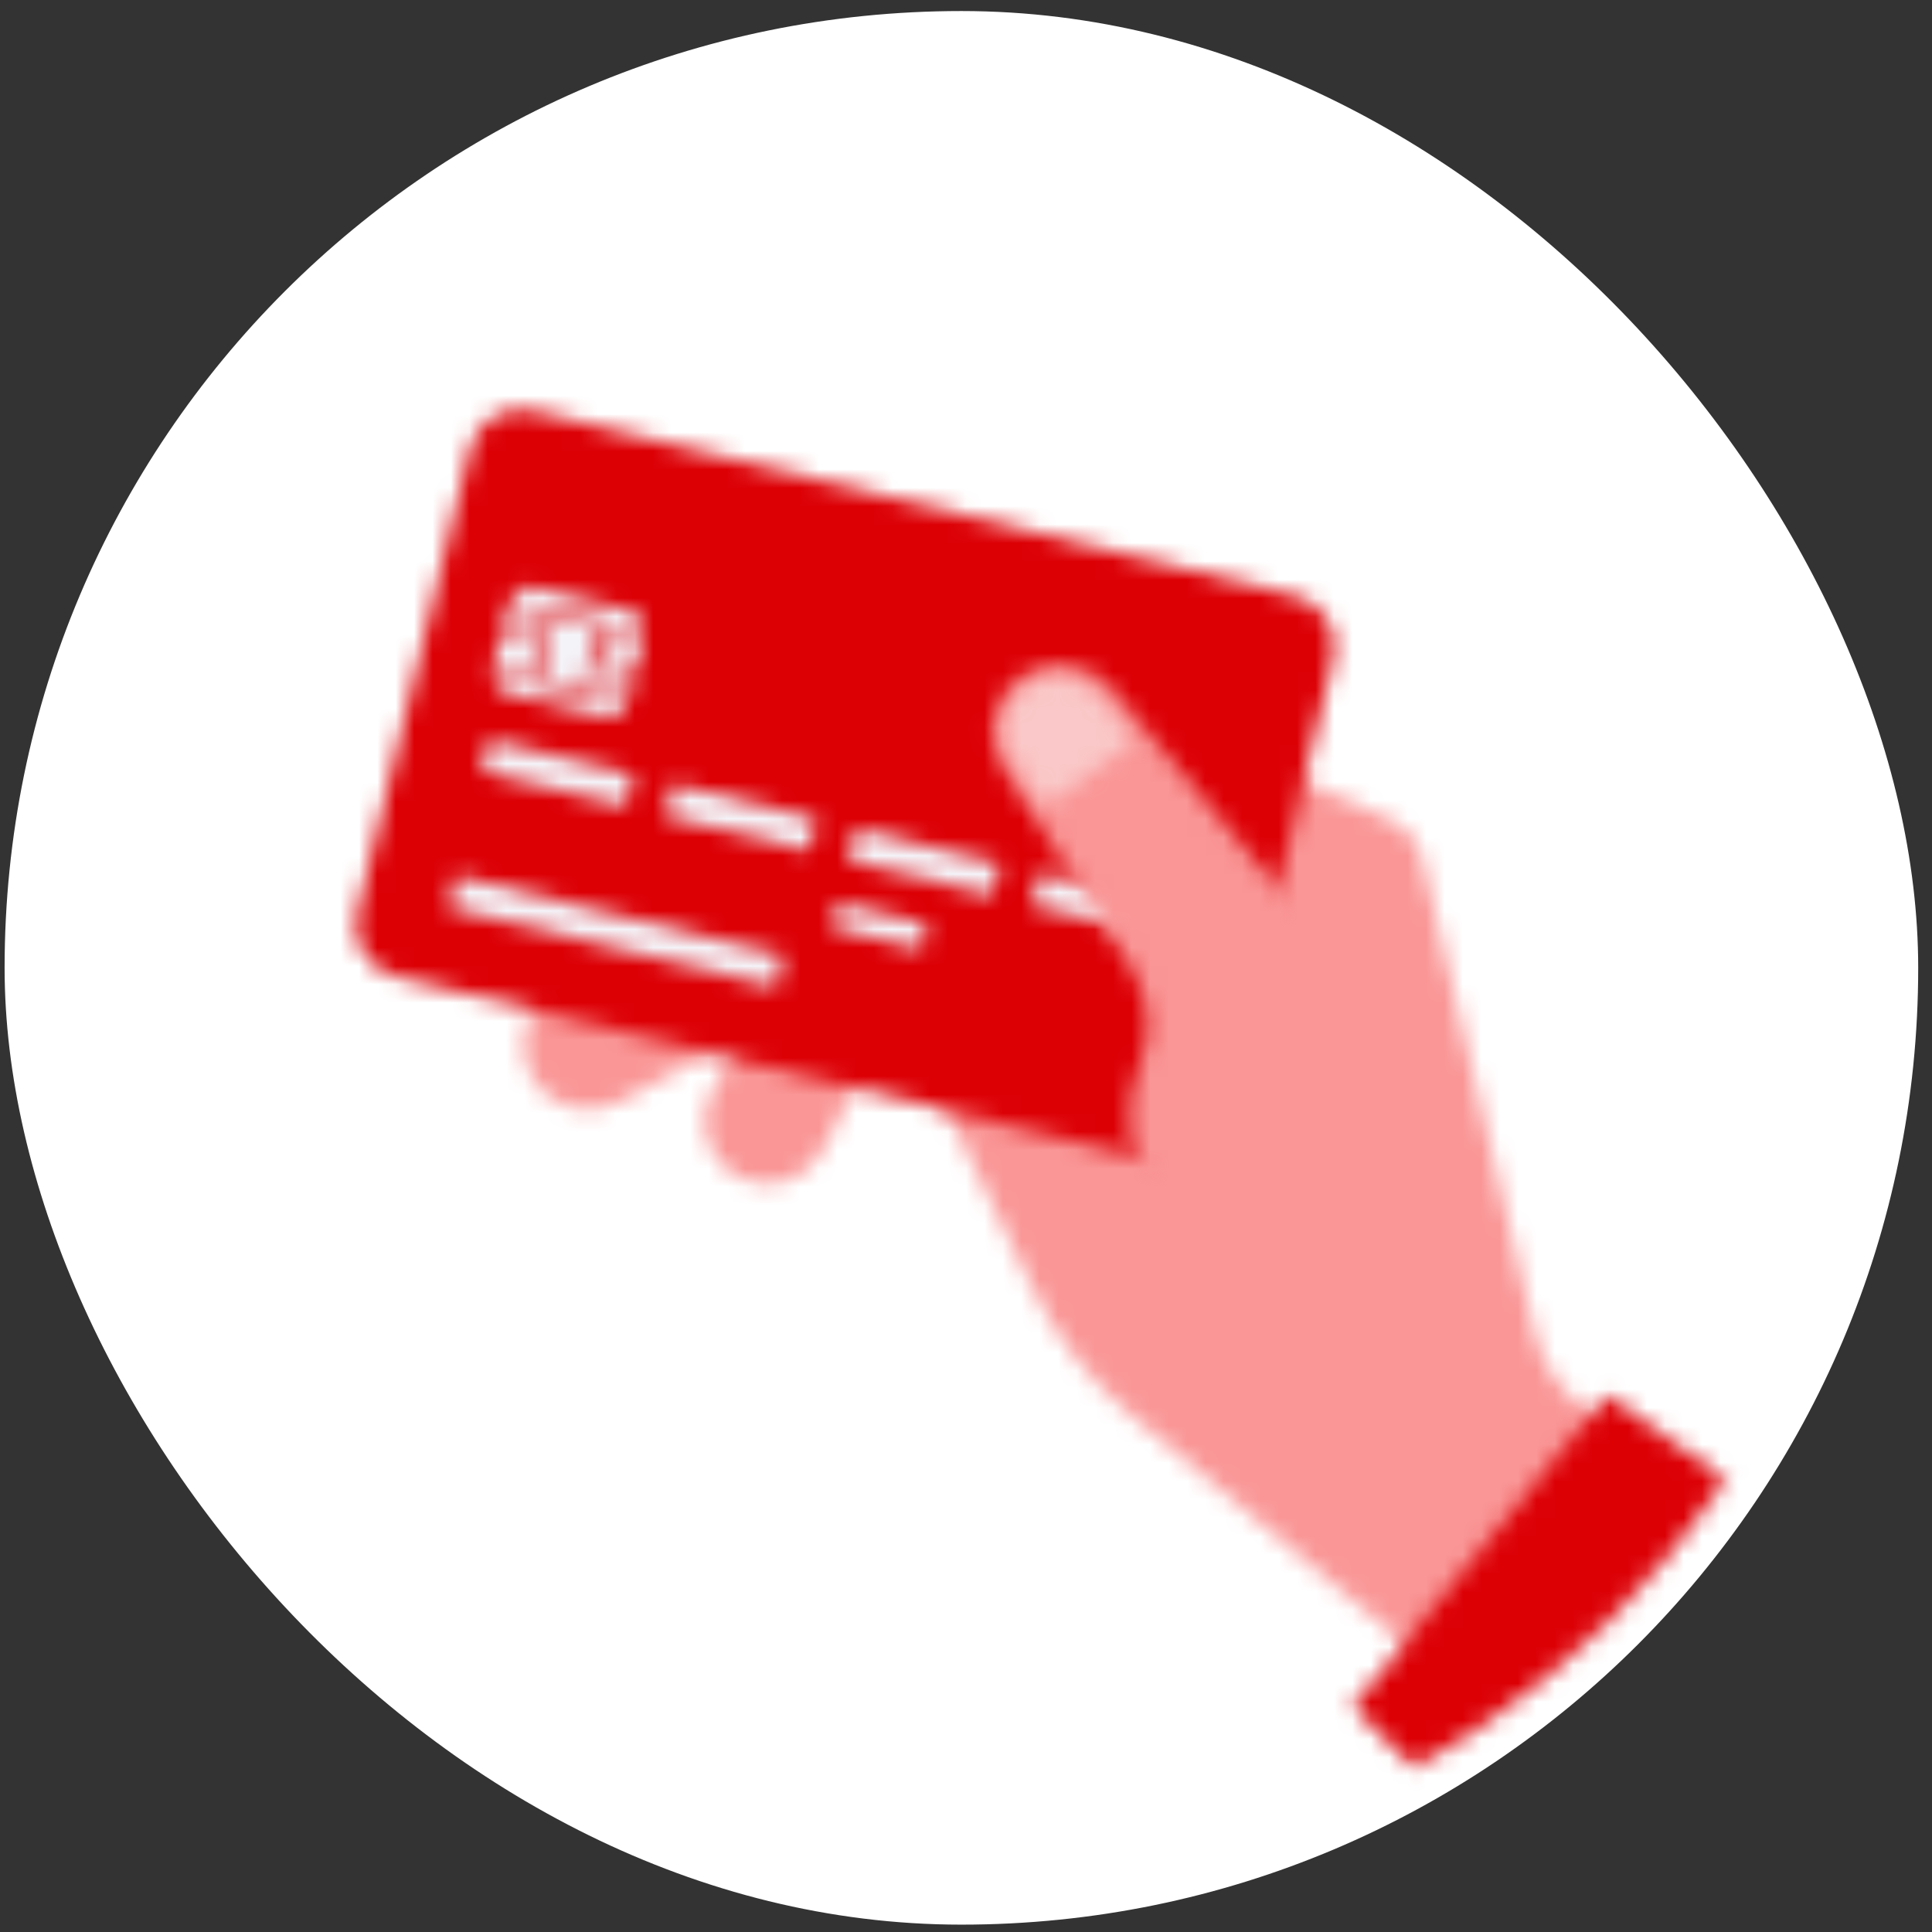 <svg width="105" height="105" viewBox="0 0 105 105" fill="none" xmlns="http://www.w3.org/2000/svg">
<rect x="0" y="0" width="105" height="105" fill="#333333" stroke="none"/>
<rect x="0.25" y="0.6" width="104" height="104" rx="52" fill="white"/>
<mask id="mask0_6918_13023" style="mask-type:alpha" maskUnits="userSpaceOnUse" x="2" y="2" width="101" height="101">
<circle cx="52.25" cy="52.6" r="50" fill="#D9D9D9"/>
</mask>
<g mask="url(#mask0_6918_13023)">
<mask id="mask1_6918_13023" style="mask-type:luminance" maskUnits="userSpaceOnUse" x="38" y="49" width="12" height="16">
<path d="M49.701 52.779L44.139 49.619L38.664 59.382C37.789 61.05 38.441 63.113 40.113 63.978C41.773 64.836 43.816 64.195 44.686 62.542L49.697 52.782L49.701 52.779Z" fill="white"/>
</mask>
<g mask="url(#mask1_6918_13023)">
<mask id="mask2_6918_13023" style="mask-type:luminance" maskUnits="userSpaceOnUse" x="4" y="6" width="101" height="101">
<path d="M104.485 15.506L13.531 6.337L4.362 97.291L95.316 106.46L104.485 15.506Z" fill="white"/>
</mask>
<g mask="url(#mask2_6918_13023)">
<path d="M54.566 44.994L33.73 44.719L33.41 69.009L54.245 69.284L54.566 44.994Z" fill="#FA9696"/>
</g>
</g>
<mask id="mask3_6918_13023" style="mask-type:luminance" maskUnits="userSpaceOnUse" x="28" y="48" width="16" height="13">
<path d="M43.655 54.511L40.759 48.519L30.308 53.647C28.576 54.559 27.916 56.708 28.835 58.438C29.749 60.156 31.877 60.811 33.599 59.909L43.655 54.514L43.655 54.511Z" fill="white"/>
</mask>
<g mask="url(#mask3_6918_13023)">
<mask id="mask4_6918_13023" style="mask-type:luminance" maskUnits="userSpaceOnUse" x="4" y="6" width="101" height="101">
<path d="M104.485 15.506L13.531 6.338L4.362 97.291L95.316 106.46L104.485 15.506Z" fill="white"/>
</mask>
<g mask="url(#mask4_6918_13023)">
<path d="M48.558 43.859L23.833 43.533L23.55 64.963L48.275 65.289L48.558 43.859Z" fill="#FA9696"/>
</g>
</g>
<mask id="mask5_6918_13023" style="mask-type:luminance" maskUnits="userSpaceOnUse" x="47" y="38" width="63" height="67">
<path d="M83.401 72.391L77.399 47.084C77.231 45.867 76.409 44.753 75.088 44.345L62.484 38.743C60.172 37.717 57.455 38.605 56.199 40.803L53.026 46.365L55.255 47.218L47.551 52.253L56.115 70C57.41 72.687 59.267 75.065 61.555 76.977L95.046 104.958L109.682 96.037L85.864 76.349C84.636 75.331 83.77 73.941 83.401 72.388L83.401 72.391Z" fill="white"/>
</mask>
<g mask="url(#mask5_6918_13023)">
<mask id="mask6_6918_13023" style="mask-type:luminance" maskUnits="userSpaceOnUse" x="4" y="6" width="101" height="101">
<path d="M104.485 15.506L13.531 6.338L4.363 97.291L95.317 106.46L104.485 15.506Z" fill="white"/>
</mask>
<g mask="url(#mask6_6918_13023)">
<path d="M115.257 34.279L43.038 33.326L42.039 109.02L114.258 109.974L115.257 34.279Z" fill="#FA9696"/>
</g>
</g>
<mask id="mask7_6918_13023" style="mask-type:luminance" maskUnits="userSpaceOnUse" x="73" y="75" width="73" height="80">
<path d="M145.628 117.491L87.369 75.816L73.501 92.768L135.627 154.763L145.628 117.491Z" fill="white"/>
</mask>
<g mask="url(#mask7_6918_13023)">
<mask id="mask8_6918_13023" style="mask-type:luminance" maskUnits="userSpaceOnUse" x="4" y="6" width="101" height="101">
<path d="M104.485 15.506L13.531 6.337L4.362 97.291L95.316 106.46L104.485 15.506Z" fill="white"/>
</mask>
<g mask="url(#mask8_6918_13023)">
<path d="M150.992 71.896L69.029 70.814L67.87 158.63L149.832 159.712L150.992 71.896Z" fill="#DC0005"/>
</g>
</g>
<mask id="mask9_6918_13023" style="mask-type:luminance" maskUnits="userSpaceOnUse" x="19" y="22" width="54" height="42">
<path d="M66.333 61.049C65.965 62.562 64.43 63.495 62.91 63.132L21.483 53.06C19.968 52.688 19.035 51.157 19.397 49.64L25.538 24.398C25.907 22.878 27.445 21.943 28.961 22.308L70.389 32.375C71.904 32.749 72.837 34.281 72.474 35.807L66.333 61.046L66.333 61.049Z" fill="white"/>
</mask>
<g mask="url(#mask9_6918_13023)">
<mask id="mask10_6918_13023" style="mask-type:luminance" maskUnits="userSpaceOnUse" x="4" y="6" width="101" height="101">
<path d="M104.485 15.506L13.531 6.337L4.363 97.291L95.317 106.46L104.485 15.506Z" fill="white"/>
</mask>
<g mask="url(#mask10_6918_13023)">
<path d="M77.538 18.117L14.991 17.291L14.331 67.322L76.878 68.147L77.538 18.117Z" fill="#DC0005"/>
</g>
</g>
<mask id="mask11_6918_13023" style="mask-type:luminance" maskUnits="userSpaceOnUse" x="26" y="31" width="10" height="8">
<path d="M27.642 32.731C27.809 32.129 28.42 31.766 29.033 31.915L34.148 33.159C34.761 33.308 35.141 33.918 35.007 34.533L32.573 33.941C32.36 33.507 31.973 33.161 31.467 33.039C30.967 32.916 30.467 33.041 30.082 33.324L27.642 32.731ZM27.564 33.033L29.809 33.578C29.64 33.773 29.507 34.007 29.442 34.275C29.39 34.489 29.387 34.701 29.419 34.907L27.238 34.378L27.564 33.036L27.564 33.033ZM32.697 34.291L34.936 34.835L34.61 36.177L32.426 35.645C32.552 35.476 32.65 35.283 32.703 35.063C32.768 34.798 32.757 34.534 32.7 34.288L32.697 34.291ZM27.165 34.677L29.345 35.206C29.222 35.375 29.128 35.565 29.075 35.779C29.011 36.047 29.021 36.314 29.08 36.567L26.835 36.022L27.161 34.679L27.165 34.677ZM29.818 34.366C29.984 33.673 30.686 33.251 31.376 33.417C32.068 33.584 32.491 34.285 32.325 34.975C32.292 35.112 32.233 35.238 32.159 35.352C32.158 35.355 32.151 35.364 32.144 35.372C31.984 35.569 31.923 35.828 31.983 36.072C31.994 36.207 31.99 36.344 31.957 36.482C31.788 37.174 31.089 37.597 30.399 37.431C29.707 37.264 29.284 36.562 29.45 35.873C29.483 35.735 29.542 35.61 29.616 35.496C29.789 35.297 29.854 35.029 29.792 34.779C29.78 34.644 29.785 34.506 29.817 34.369L29.818 34.366ZM32.361 35.95L34.536 36.479L34.21 37.821L31.962 37.273C32.135 37.075 32.271 36.841 32.336 36.567C32.389 36.356 32.391 36.147 32.361 35.944L32.361 35.95ZM26.767 36.321L29.208 36.914C29.421 37.342 29.805 37.68 30.305 37.803C30.799 37.924 31.296 37.802 31.68 37.526L34.129 38.122C33.957 38.718 33.349 39.078 32.742 38.929L27.627 37.686C27.017 37.537 26.64 36.93 26.767 36.321Z" fill="white"/>
</mask>
<g mask="url(#mask11_6918_13023)">
<mask id="mask12_6918_13023" style="mask-type:luminance" maskUnits="userSpaceOnUse" x="4" y="6" width="101" height="101">
<path d="M104.485 15.506L13.531 6.338L4.362 97.291L95.316 106.46L104.485 15.506Z" fill="white"/>
</mask>
<g mask="url(#mask12_6918_13023)">
<path d="M39.885 27.265L22.105 27.031L21.887 43.579L39.666 43.814L39.885 27.265Z" fill="#F4F4F9"/>
</g>
</g>
<mask id="mask13_6918_13023" style="mask-type:luminance" maskUnits="userSpaceOnUse" x="24" y="47" width="19" height="7">
<path d="M24.796 47.593L24.373 49.333L42.165 53.659L42.588 51.919L24.796 47.593Z" fill="white"/>
</mask>
<g mask="url(#mask13_6918_13023)">
<mask id="mask14_6918_13023" style="mask-type:luminance" maskUnits="userSpaceOnUse" x="4" y="6" width="101" height="101">
<path d="M104.485 15.506L13.531 6.337L4.362 97.291L95.316 106.46L104.485 15.506Z" fill="white"/>
</mask>
<g mask="url(#mask14_6918_13023)">
<path d="M47.469 43.131L19.7 42.765L19.498 58.126L47.266 58.492L47.469 43.131Z" fill="#F4F4F9"/>
</g>
</g>
<mask id="mask15_6918_13023" style="mask-type:luminance" maskUnits="userSpaceOnUse" x="45" y="49" width="6" height="3">
<path d="M45.555 49.044L45.221 50.419L50.073 51.599L50.407 50.224L45.555 49.044Z" fill="white"/>
</mask>
<g mask="url(#mask15_6918_13023)">
<mask id="mask16_6918_13023" style="mask-type:luminance" maskUnits="userSpaceOnUse" x="4" y="6" width="101" height="101">
<path d="M104.485 15.506L13.531 6.337L4.363 97.291L95.317 106.46L104.485 15.506Z" fill="white"/>
</mask>
<g mask="url(#mask16_6918_13023)">
<path d="M55.247 44.413L40.542 44.219L40.383 56.234L55.088 56.429L55.247 44.413Z" fill="#F4F4F9"/>
</g>
</g>
<mask id="mask17_6918_13023" style="mask-type:luminance" maskUnits="userSpaceOnUse" x="56" y="47" width="9" height="5">
<path d="M56.495 47.457L56.072 49.197L63.899 51.1L64.322 49.36L56.495 47.457Z" fill="white"/>
</mask>
<g mask="url(#mask17_6918_13023)">
<mask id="mask18_6918_13023" style="mask-type:luminance" maskUnits="userSpaceOnUse" x="4" y="6" width="101" height="101">
<path d="M104.485 15.506L13.531 6.337L4.362 97.291L95.316 106.46L104.485 15.506Z" fill="white"/>
</mask>
<g mask="url(#mask18_6918_13023)">
<path d="M69.172 42.864L51.399 42.63L51.226 55.696L69 55.931L69.172 42.864Z" fill="#F4F4F9"/>
</g>
</g>
<mask id="mask19_6918_13023" style="mask-type:luminance" maskUnits="userSpaceOnUse" x="46" y="45" width="9" height="4">
<path d="M46.532 45.032L46.108 46.772L53.933 48.675L54.356 46.935L46.532 45.032Z" fill="white"/>
</mask>
<g mask="url(#mask19_6918_13023)">
<mask id="mask20_6918_13023" style="mask-type:luminance" maskUnits="userSpaceOnUse" x="4" y="6" width="101" height="101">
<path d="M104.484 15.506L13.53 6.337L4.362 97.291L95.316 106.46L104.484 15.506Z" fill="white"/>
</mask>
<g mask="url(#mask20_6918_13023)">
<path d="M59.207 40.437L41.434 40.202L41.261 53.269L59.035 53.503L59.207 40.437Z" fill="#F4F4F9"/>
</g>
</g>
<mask id="mask21_6918_13023" style="mask-type:luminance" maskUnits="userSpaceOnUse" x="36" y="42" width="9" height="5">
<path d="M36.564 42.607L36.141 44.347L43.969 46.25L44.392 44.51L36.564 42.607Z" fill="white"/>
</mask>
<g mask="url(#mask21_6918_13023)">
<mask id="mask22_6918_13023" style="mask-type:luminance" maskUnits="userSpaceOnUse" x="4" y="6" width="101" height="101">
<path d="M104.485 15.506L13.531 6.338L4.362 97.291L95.316 106.46L104.485 15.506Z" fill="white"/>
</mask>
<g mask="url(#mask22_6918_13023)">
<path d="M49.24 38.015L31.467 37.781L31.294 50.847L49.067 51.082L49.24 38.015Z" fill="#F4F4F9"/>
</g>
</g>
<mask id="mask23_6918_13023" style="mask-type:luminance" maskUnits="userSpaceOnUse" x="26" y="40" width="9" height="4">
<path d="M26.601 40.185L26.177 41.925L34.005 43.828L34.428 42.088L26.601 40.185Z" fill="white"/>
</mask>
<g mask="url(#mask23_6918_13023)">
<mask id="mask24_6918_13023" style="mask-type:luminance" maskUnits="userSpaceOnUse" x="4" y="6" width="101" height="101">
<path d="M104.485 15.506L13.531 6.337L4.363 97.291L95.317 106.46L104.485 15.506Z" fill="white"/>
</mask>
<g mask="url(#mask24_6918_13023)">
<path d="M39.275 35.59L21.502 35.355L21.329 48.422L39.102 48.656L39.275 35.59Z" fill="#F4F4F9"/>
</g>
</g>
<mask id="mask25_6918_13023" style="mask-type:luminance" maskUnits="userSpaceOnUse" x="53" y="36" width="24" height="32">
<path d="M74.092 65.232C76.959 62.152 77.089 57.421 74.399 54.188L60.335 37.286C59.055 35.873 56.914 35.666 55.389 36.81C53.851 37.961 53.452 40.096 54.472 41.723L60.983 51.836L61.535 52.751C62.434 54.251 62.627 56.086 61.994 57.715C61.943 57.848 61.889 57.983 61.834 58.121C60.993 60.239 61.274 62.652 62.606 64.502C62.615 64.512 62.62 64.522 62.626 64.529C65.378 68.319 70.903 68.66 74.092 65.232Z" fill="white"/>
</mask>
<g mask="url(#mask25_6918_13023)">
<mask id="mask26_6918_13023" style="mask-type:luminance" maskUnits="userSpaceOnUse" x="4" y="6" width="101" height="101">
<path d="M104.486 15.506L13.532 6.338L4.363 97.292L95.317 106.46L104.486 15.506Z" fill="white"/>
</mask>
<g mask="url(#mask26_6918_13023)">
<path d="M81.462 31.627L49.257 31.202L48.717 72.099L80.922 72.524L81.462 31.627Z" fill="#FA9696"/>
</g>
</g>
<mask id="mask27_6918_13023" style="mask-type:luminance" maskUnits="userSpaceOnUse" x="54" y="36" width="8" height="8">
<path d="M56.793 43.844L55.22 41.407C54.333 40.011 54.57 38.248 55.769 37.353C56.959 36.464 58.702 36.721 59.791 37.946L61.578 40.333L56.793 43.844Z" fill="white"/>
</mask>
<g mask="url(#mask27_6918_13023)">
<mask id="mask28_6918_13023" style="mask-type:luminance" maskUnits="userSpaceOnUse" x="4" y="6" width="101" height="101">
<path d="M104.485 15.506L13.531 6.338L4.362 97.291L95.316 106.46L104.485 15.506Z" fill="white"/>
</mask>
<g mask="url(#mask28_6918_13023)">
<path d="M66.445 32.182L50.021 31.965L49.802 48.514L66.226 48.731L66.445 32.182Z" fill="#FAC8C8"/>
</g>
</g>
</g>
</svg>
